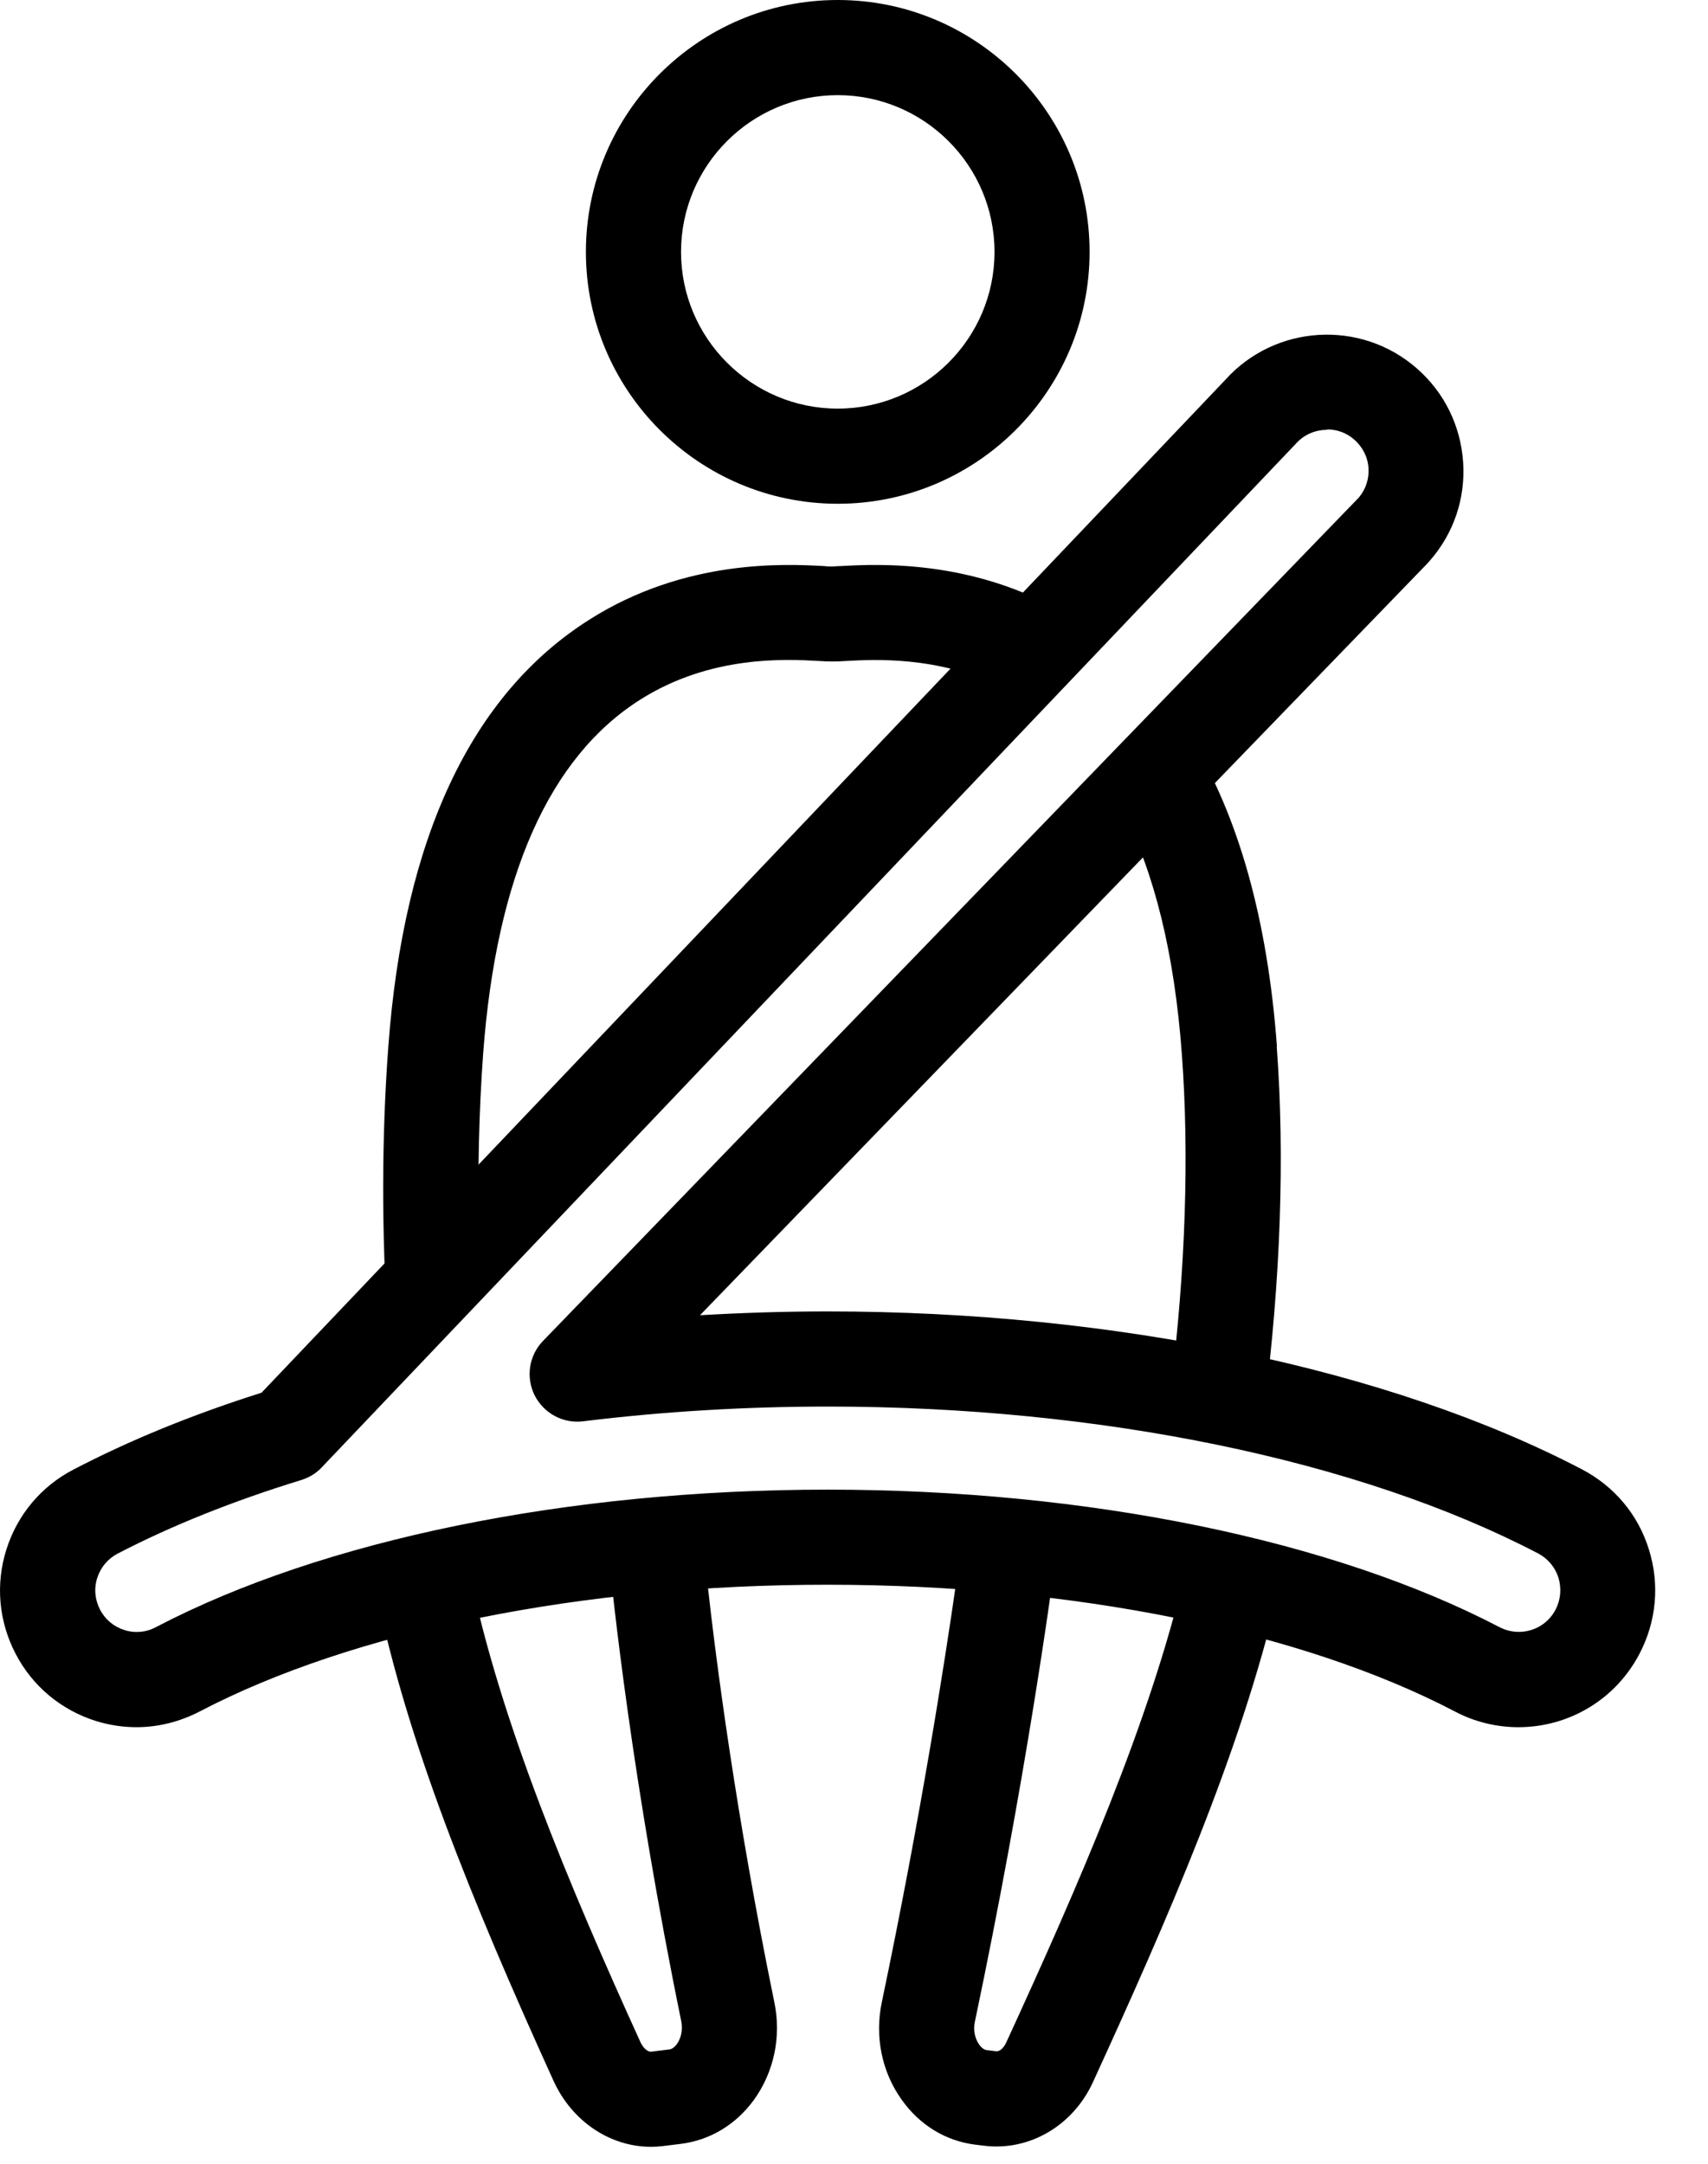 <svg width="30" height="38" viewBox="0 0 30 38" fill="none" xmlns="http://www.w3.org/2000/svg">
<path d="M14.714 8.847C12.275 8.847 10.291 6.863 10.291 4.424C10.291 1.984 12.275 0 14.714 0C17.154 0 19.138 1.984 19.138 4.424C19.138 6.863 17.154 8.847 14.714 8.847ZM14.714 1.671C13.197 1.671 11.962 2.906 11.962 4.424C11.962 5.941 13.197 7.176 14.714 7.176C16.232 7.176 17.468 5.941 17.468 4.424C17.468 2.906 16.232 1.671 14.714 1.671Z" fill="black"/>
<path d="M22.429 18.381C22.264 16.153 21.758 14.353 20.927 12.984L19.715 14.235C20.279 15.329 20.629 16.757 20.758 18.506C20.891 20.29 20.821 22.31 20.566 24.377C21.127 24.475 21.672 24.584 22.209 24.706C22.491 22.486 22.57 20.31 22.425 18.381H22.429Z" fill="black"/>
<path d="M20.817 27.6C20.205 30.224 18.939 33.118 17.672 35.874C17.625 35.973 17.554 36.035 17.488 36.023L17.331 36.004C17.268 35.996 17.217 35.933 17.198 35.906C17.123 35.8 17.092 35.651 17.123 35.506C18.002 31.326 18.456 28.012 18.558 27.235C17.264 27.078 15.915 26.996 14.539 26.996C13.162 26.996 11.927 27.075 10.684 27.216C10.758 28.012 11.1 31.267 11.966 35.498C11.994 35.639 11.966 35.788 11.892 35.894C11.872 35.922 11.821 35.984 11.758 35.992L11.441 36.031C11.386 36.039 11.3 35.98 11.245 35.855C9.994 33.106 8.782 30.22 8.245 27.604C7.684 27.718 7.143 27.847 6.617 27.992C7.154 30.576 8.249 33.302 9.723 36.545C10.049 37.259 10.719 37.702 11.433 37.702C11.499 37.702 11.57 37.698 11.637 37.69L11.954 37.651C12.468 37.588 12.927 37.314 13.245 36.874C13.594 36.388 13.727 35.765 13.601 35.165C12.927 31.878 12.574 29.145 12.425 27.796H16.794C16.598 29.161 16.174 31.89 15.488 35.165C15.362 35.765 15.488 36.388 15.837 36.874C16.151 37.318 16.605 37.596 17.119 37.663L17.276 37.682C18.072 37.784 18.841 37.337 19.194 36.573C20.492 33.741 21.798 30.761 22.445 27.984C21.919 27.843 21.378 27.71 20.817 27.6Z" fill="black"/>
<path d="M8.412 21.655C8.388 20.581 8.412 19.526 8.486 18.506C8.718 15.388 9.647 13.298 11.247 12.286C12.486 11.502 13.812 11.576 14.38 11.608C14.573 11.62 14.671 11.62 14.863 11.608C15.361 11.581 16.455 11.522 17.557 12.051L18.749 10.796C17.098 9.816 15.416 9.906 14.769 9.941C14.706 9.941 14.655 9.949 14.62 9.949C14.584 9.949 14.533 9.949 14.471 9.941C13.808 9.906 12.047 9.808 10.357 10.879C8.282 12.188 7.09 14.714 6.82 18.388C6.702 19.977 6.702 21.655 6.812 23.341L8.412 21.663V21.655Z" fill="black"/>
<path d="M2.405 30.333C2.162 30.333 1.923 30.298 1.684 30.224C1.072 30.031 0.57 29.612 0.276 29.047C-0.022 28.478 -0.081 27.827 0.111 27.216C0.303 26.604 0.723 26.102 1.291 25.808C2.268 25.298 3.378 24.843 4.593 24.459L21.515 6.678C22.389 5.698 23.899 5.604 24.887 6.471C25.37 6.894 25.656 7.478 25.699 8.118C25.742 8.757 25.531 9.376 25.107 9.855C25.099 9.867 25.087 9.874 25.08 9.886L12.295 23.098C13.04 23.055 13.786 23.031 14.534 23.031C19.585 23.031 24.413 24.043 27.785 25.804C28.354 26.102 28.774 26.6 28.962 27.212C29.154 27.823 29.095 28.474 28.797 29.043C28.382 29.839 27.566 30.333 26.668 30.333C26.284 30.333 25.899 30.239 25.558 30.059C22.852 28.643 18.833 27.831 14.531 27.831C10.229 27.831 6.209 28.643 3.503 30.059C3.154 30.239 2.778 30.333 2.393 30.333H2.405ZM23.307 7.549C23.103 7.549 22.903 7.631 22.758 7.796C22.75 7.804 22.742 7.812 22.735 7.82L5.652 25.769C5.554 25.875 5.429 25.949 5.291 25.992C4.091 26.361 3.005 26.796 2.064 27.286C1.891 27.376 1.766 27.529 1.707 27.714C1.648 27.898 1.668 28.098 1.758 28.27C1.848 28.443 2.001 28.569 2.186 28.627C2.37 28.686 2.57 28.667 2.738 28.576C5.676 27.039 9.978 26.161 14.539 26.161C19.099 26.161 23.401 27.043 26.338 28.576C26.444 28.631 26.558 28.659 26.676 28.659C26.95 28.659 27.197 28.51 27.323 28.267C27.413 28.094 27.429 27.898 27.374 27.71C27.315 27.525 27.189 27.372 27.017 27.282C23.88 25.643 19.331 24.702 14.542 24.702C13.095 24.702 11.648 24.788 10.24 24.961C9.887 25.004 9.55 24.82 9.389 24.502C9.233 24.184 9.291 23.804 9.538 23.549L23.868 8.737C23.989 8.592 24.048 8.412 24.037 8.223C24.025 8.027 23.934 7.851 23.789 7.722C23.652 7.6 23.48 7.541 23.311 7.541L23.307 7.549Z" fill="black"/>
</svg>

